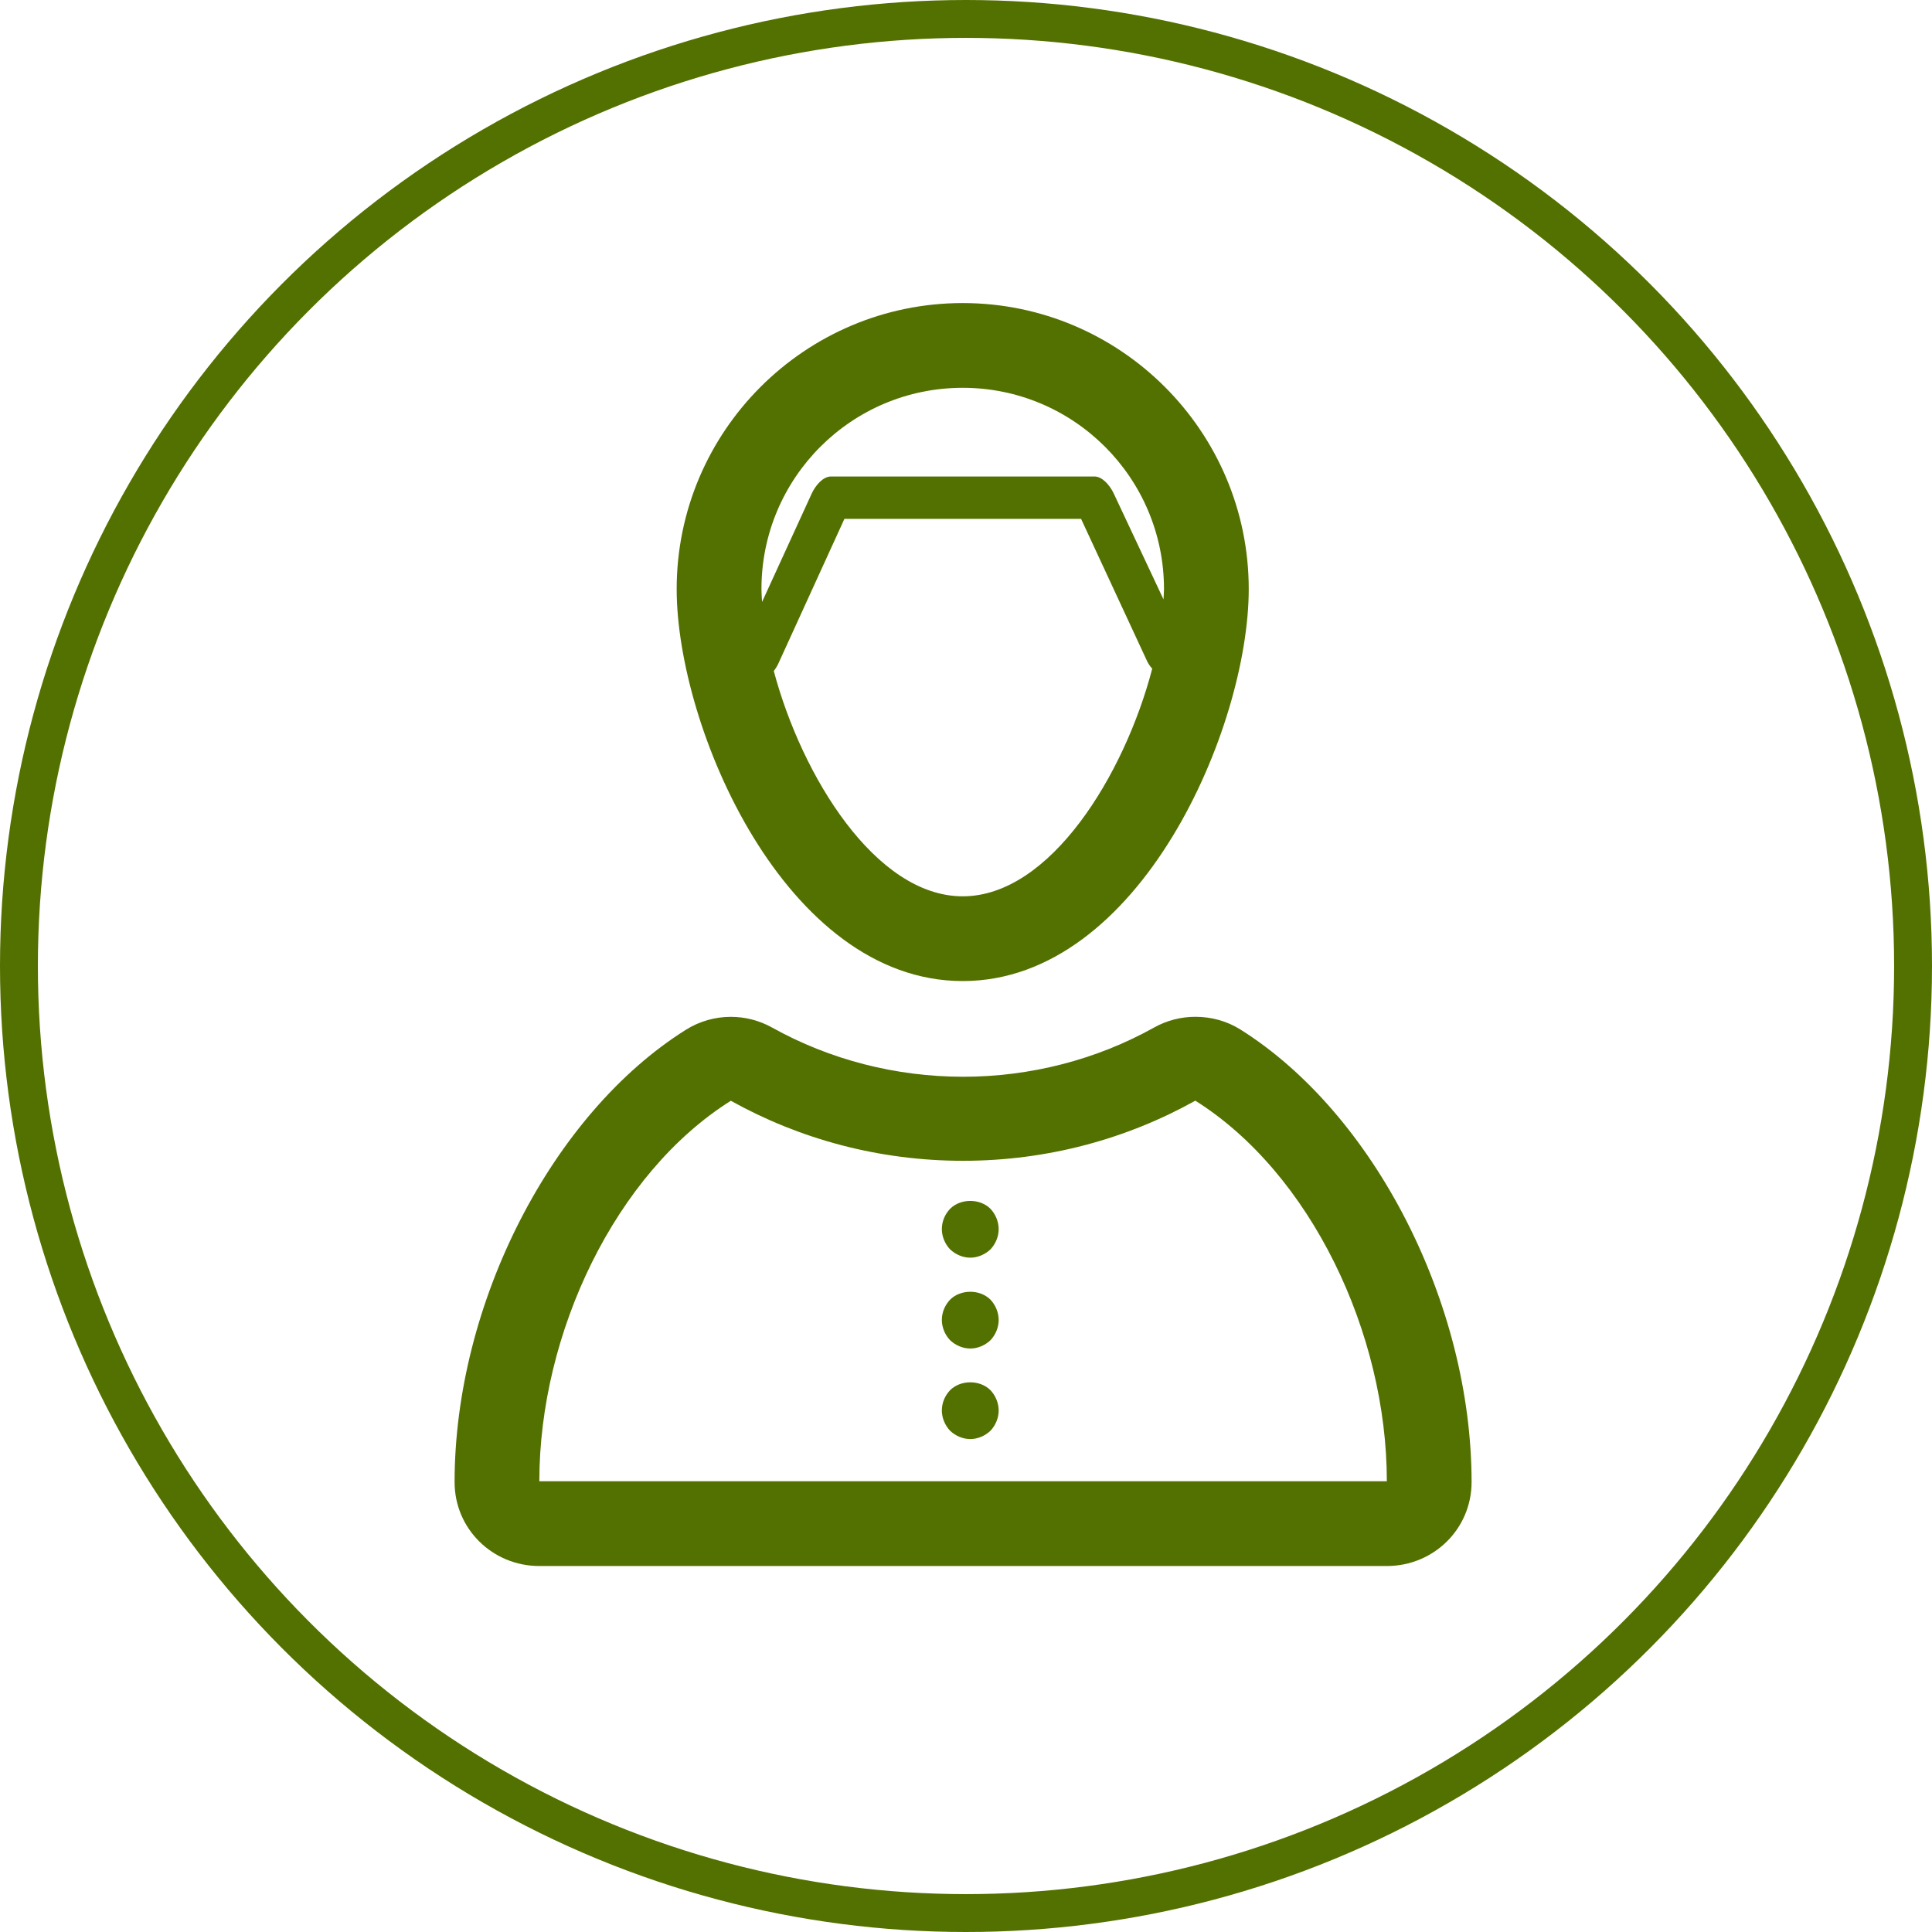 <?xml version="1.0" encoding="UTF-8"?> <svg xmlns="http://www.w3.org/2000/svg" width="102" height="102" viewBox="0 0 102 102" fill="none"><g clip-path="url(#clip0_129_327)"><path d="M50.16 73.396C49.89 73.681 49.725 74.057 49.725 74.467C49.725 74.859 49.89 75.251 50.16 75.536C50.445 75.808 50.835 75.975 51.225 75.975C51.617 75.975 52.007 75.808 52.292 75.536C52.562 75.251 52.725 74.859 52.725 74.467C52.725 74.076 52.562 73.682 52.292 73.396C51.737 72.84 50.715 72.84 50.16 73.396Z" fill="#537100"></path><path d="M50.16 68.616C49.89 68.901 49.725 69.278 49.725 69.688C49.725 70.08 49.89 70.472 50.16 70.757C50.445 71.028 50.835 71.195 51.225 71.195C51.617 71.195 52.007 71.028 52.292 70.757C52.562 70.472 52.725 70.08 52.725 69.688C52.725 69.296 52.562 68.903 52.292 68.616C51.737 68.06 50.715 68.06 50.16 68.616Z" fill="#537100"></path><path d="M50.16 63.819C49.89 64.104 49.725 64.481 49.725 64.891C49.725 65.283 49.89 65.675 50.16 65.96C50.445 66.231 50.835 66.399 51.225 66.399C51.617 66.399 52.007 66.231 52.292 65.96C52.562 65.675 52.725 65.283 52.725 64.891C52.725 64.499 52.562 64.106 52.292 63.819C51.737 63.263 50.715 63.263 50.16 63.819Z" fill="#537100"></path><path d="M50.826 51.795C60.194 51.795 65.927 38.396 65.927 31.101C65.927 22.774 59.153 16 50.826 16C42.499 16 35.725 22.774 35.725 31.101C35.725 38.396 41.458 51.795 50.826 51.795ZM50.826 47.321C46.236 47.321 42.337 40.993 40.852 35.425C40.947 35.303 41.032 35.164 41.091 35.037L44.581 27.393H57.075L60.563 34.909C60.63 35.048 60.723 35.186 60.832 35.302C59.371 40.897 55.448 47.321 50.826 47.321ZM50.826 20.474C56.694 20.474 61.453 25.233 61.453 31.101C61.453 31.274 61.435 31.465 61.427 31.645L58.791 26.035C58.605 25.647 58.211 25.156 57.782 25.156H43.873C43.44 25.156 43.046 25.649 42.862 26.041L40.233 31.78C40.22 31.549 40.201 31.316 40.201 31.098C40.2 25.23 44.958 20.474 50.826 20.474Z" fill="#537100"></path><path d="M65.487 54.353C64.761 53.896 63.935 53.682 63.107 53.682C62.356 53.682 61.606 53.87 60.927 54.25C57.88 55.95 54.394 56.847 50.846 56.847C47.299 56.847 43.812 55.949 40.763 54.25C40.085 53.872 39.335 53.684 38.585 53.684C37.759 53.684 36.931 53.913 36.206 54.37C29.133 58.812 24 68.829 24 78.247C24 80.718 26.003 82.678 28.474 82.678H73.218C75.689 82.678 77.692 80.718 77.692 78.247C77.692 68.829 72.559 58.796 65.487 54.353ZM28.474 78.203C28.474 70.373 32.498 61.938 38.585 58.115C42.188 60.123 46.375 61.284 50.846 61.284C55.317 61.284 59.504 60.12 63.107 58.11C69.195 61.936 73.218 70.373 73.218 78.203H28.474Z" fill="#537100"></path><circle cx="51" cy="51" r="50" stroke="#537100" stroke-width="2"></circle></g><defs><clipPath id="clip0_129_327"><rect width="102" height="102" fill="white"></rect></clipPath></defs></svg> 